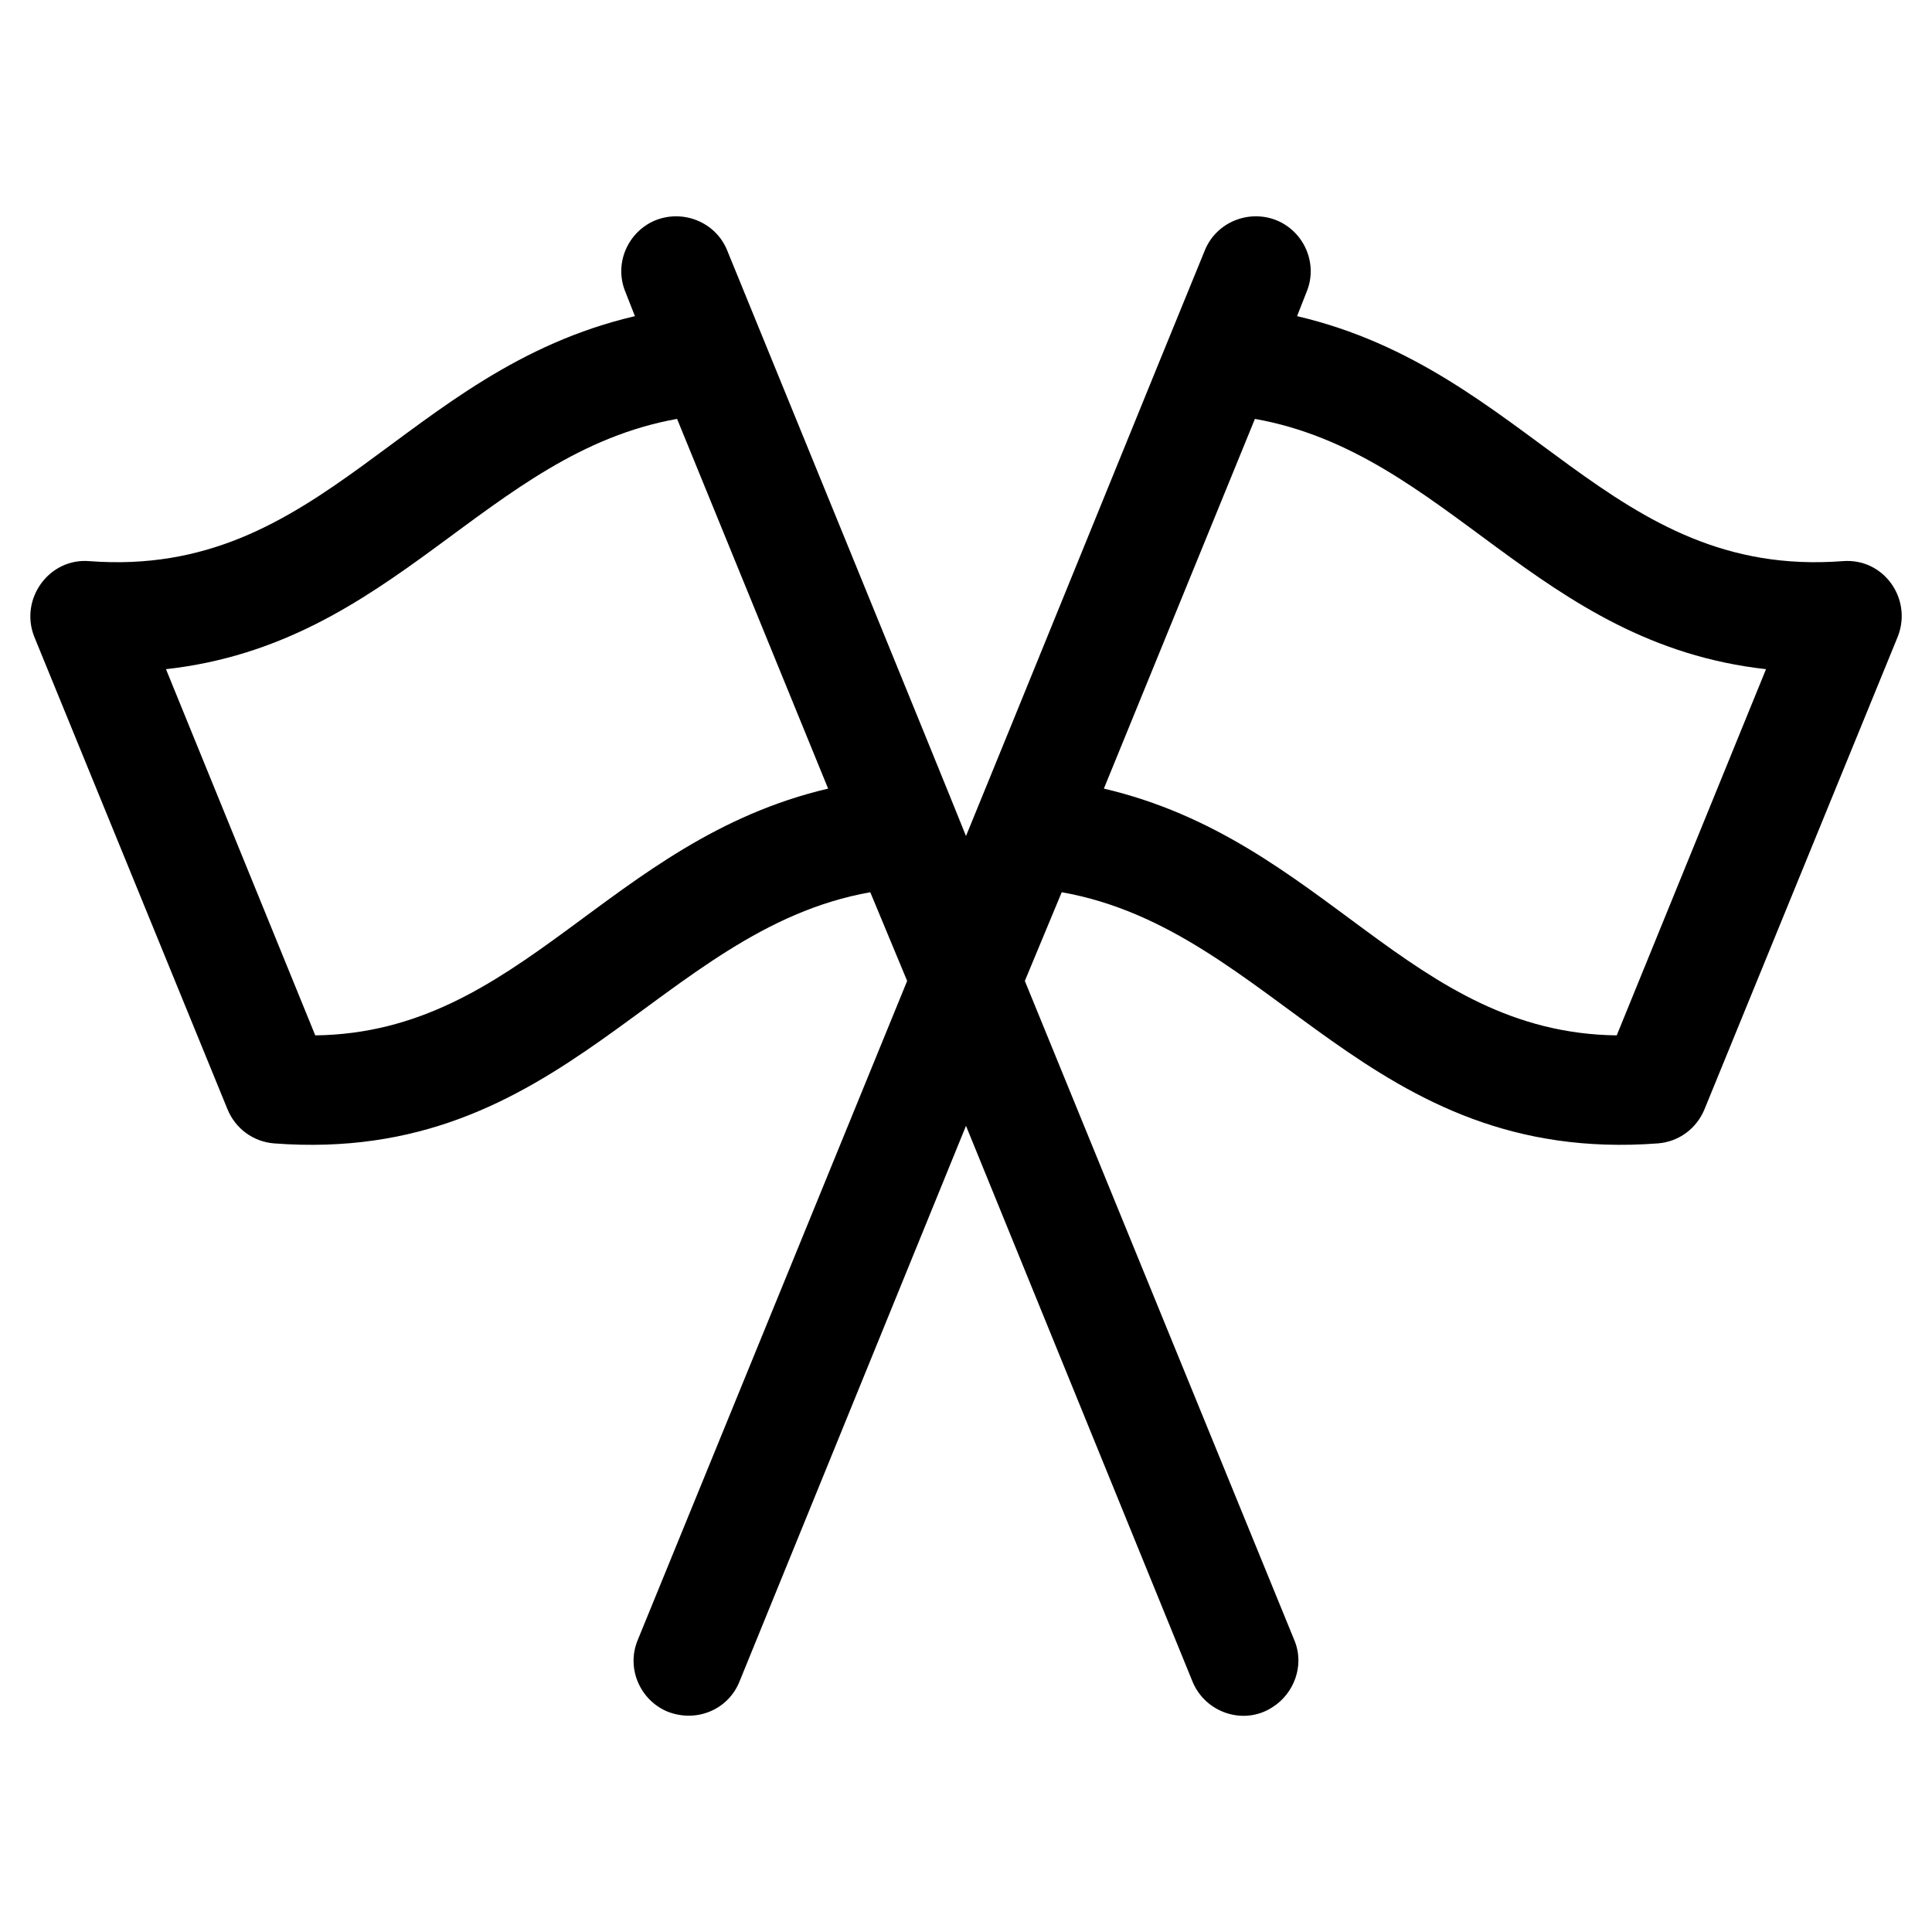 <?xml version="1.0" encoding="UTF-8"?>
<!DOCTYPE svg PUBLIC "-//W3C//DTD SVG 1.1//EN" "http://www.w3.org/Graphics/SVG/1.1/DTD/svg11.dtd">
<!-- Creator: CorelDRAW 2018 (64-Bit Versione di prova) -->
<svg xmlns="http://www.w3.org/2000/svg" xml:space="preserve" width="22px" height="22px" version="1.1" style="shape-rendering:geometricPrecision; text-rendering:geometricPrecision; image-rendering:optimizeQuality; fill-rule:evenodd; clip-rule:evenodd"
viewBox="0 0 22 22"
 xmlns:xlink="http://www.w3.org/1999/xlink"
 data-name="Layer 1"
 enable-background="new 0 0 512 512">
 <defs>
  <style type="text/css">
   <![CDATA[
    .fil0 {fill:black}
   ]]>
  </style>
 </defs>
 <g id="Livello_x0020_1">
  <path class="fil0" d="M20.98 6.39c-2.65,0.2 -3.56,-2.17 -6.21,-2.79l0.11 -0.28c0.13,-0.32 -0.03,-0.68 -0.34,-0.81 -0.32,-0.13 -0.69,0.02 -0.82,0.34 -0.33,0.8 -2.37,5.82 -2.72,6.67 -0.3,-0.75 -2.21,-5.42 -2.72,-6.67 -0.13,-0.32 -0.5,-0.47 -0.82,-0.34 -0.31,0.13 -0.47,0.49 -0.34,0.81l0.11 0.28c-2.65,0.62 -3.55,2.99 -6.21,2.79 -0.46,-0.04 -0.8,0.43 -0.63,0.86l2.2 5.38c0.09,0.22 0.29,0.37 0.53,0.39 3.3,0.25 4.37,-2.43 6.79,-2.86l0.42 1.01 -3.07 7.51c-0.13,0.32 0.03,0.68 0.34,0.81 0.33,0.13 0.69,-0.02 0.82,-0.34l2.58 -6.33 2.58 6.33c0.15,0.36 0.59,0.5 0.91,0.29 0.24,-0.15 0.37,-0.47 0.25,-0.76l-3.07 -7.51 0.42 -1.01c2.43,0.43 3.48,3.11 6.79,2.86 0.24,-0.02 0.44,-0.17 0.53,-0.39l2.2 -5.38c0.17,-0.43 -0.16,-0.9 -0.63,-0.86l0 0zm-17.39 5.4l-1.7 -4.17c2.61,-0.29 3.64,-2.46 5.82,-2.85l1.72 4.21c-2.51,0.59 -3.49,2.78 -5.84,2.81zm14.82 0c-2.36,-0.03 -3.32,-2.22 -5.84,-2.81l1.72 -4.21c2.19,0.39 3.21,2.56 5.82,2.85l-1.7 4.17z"/>
 </g>
</svg>
